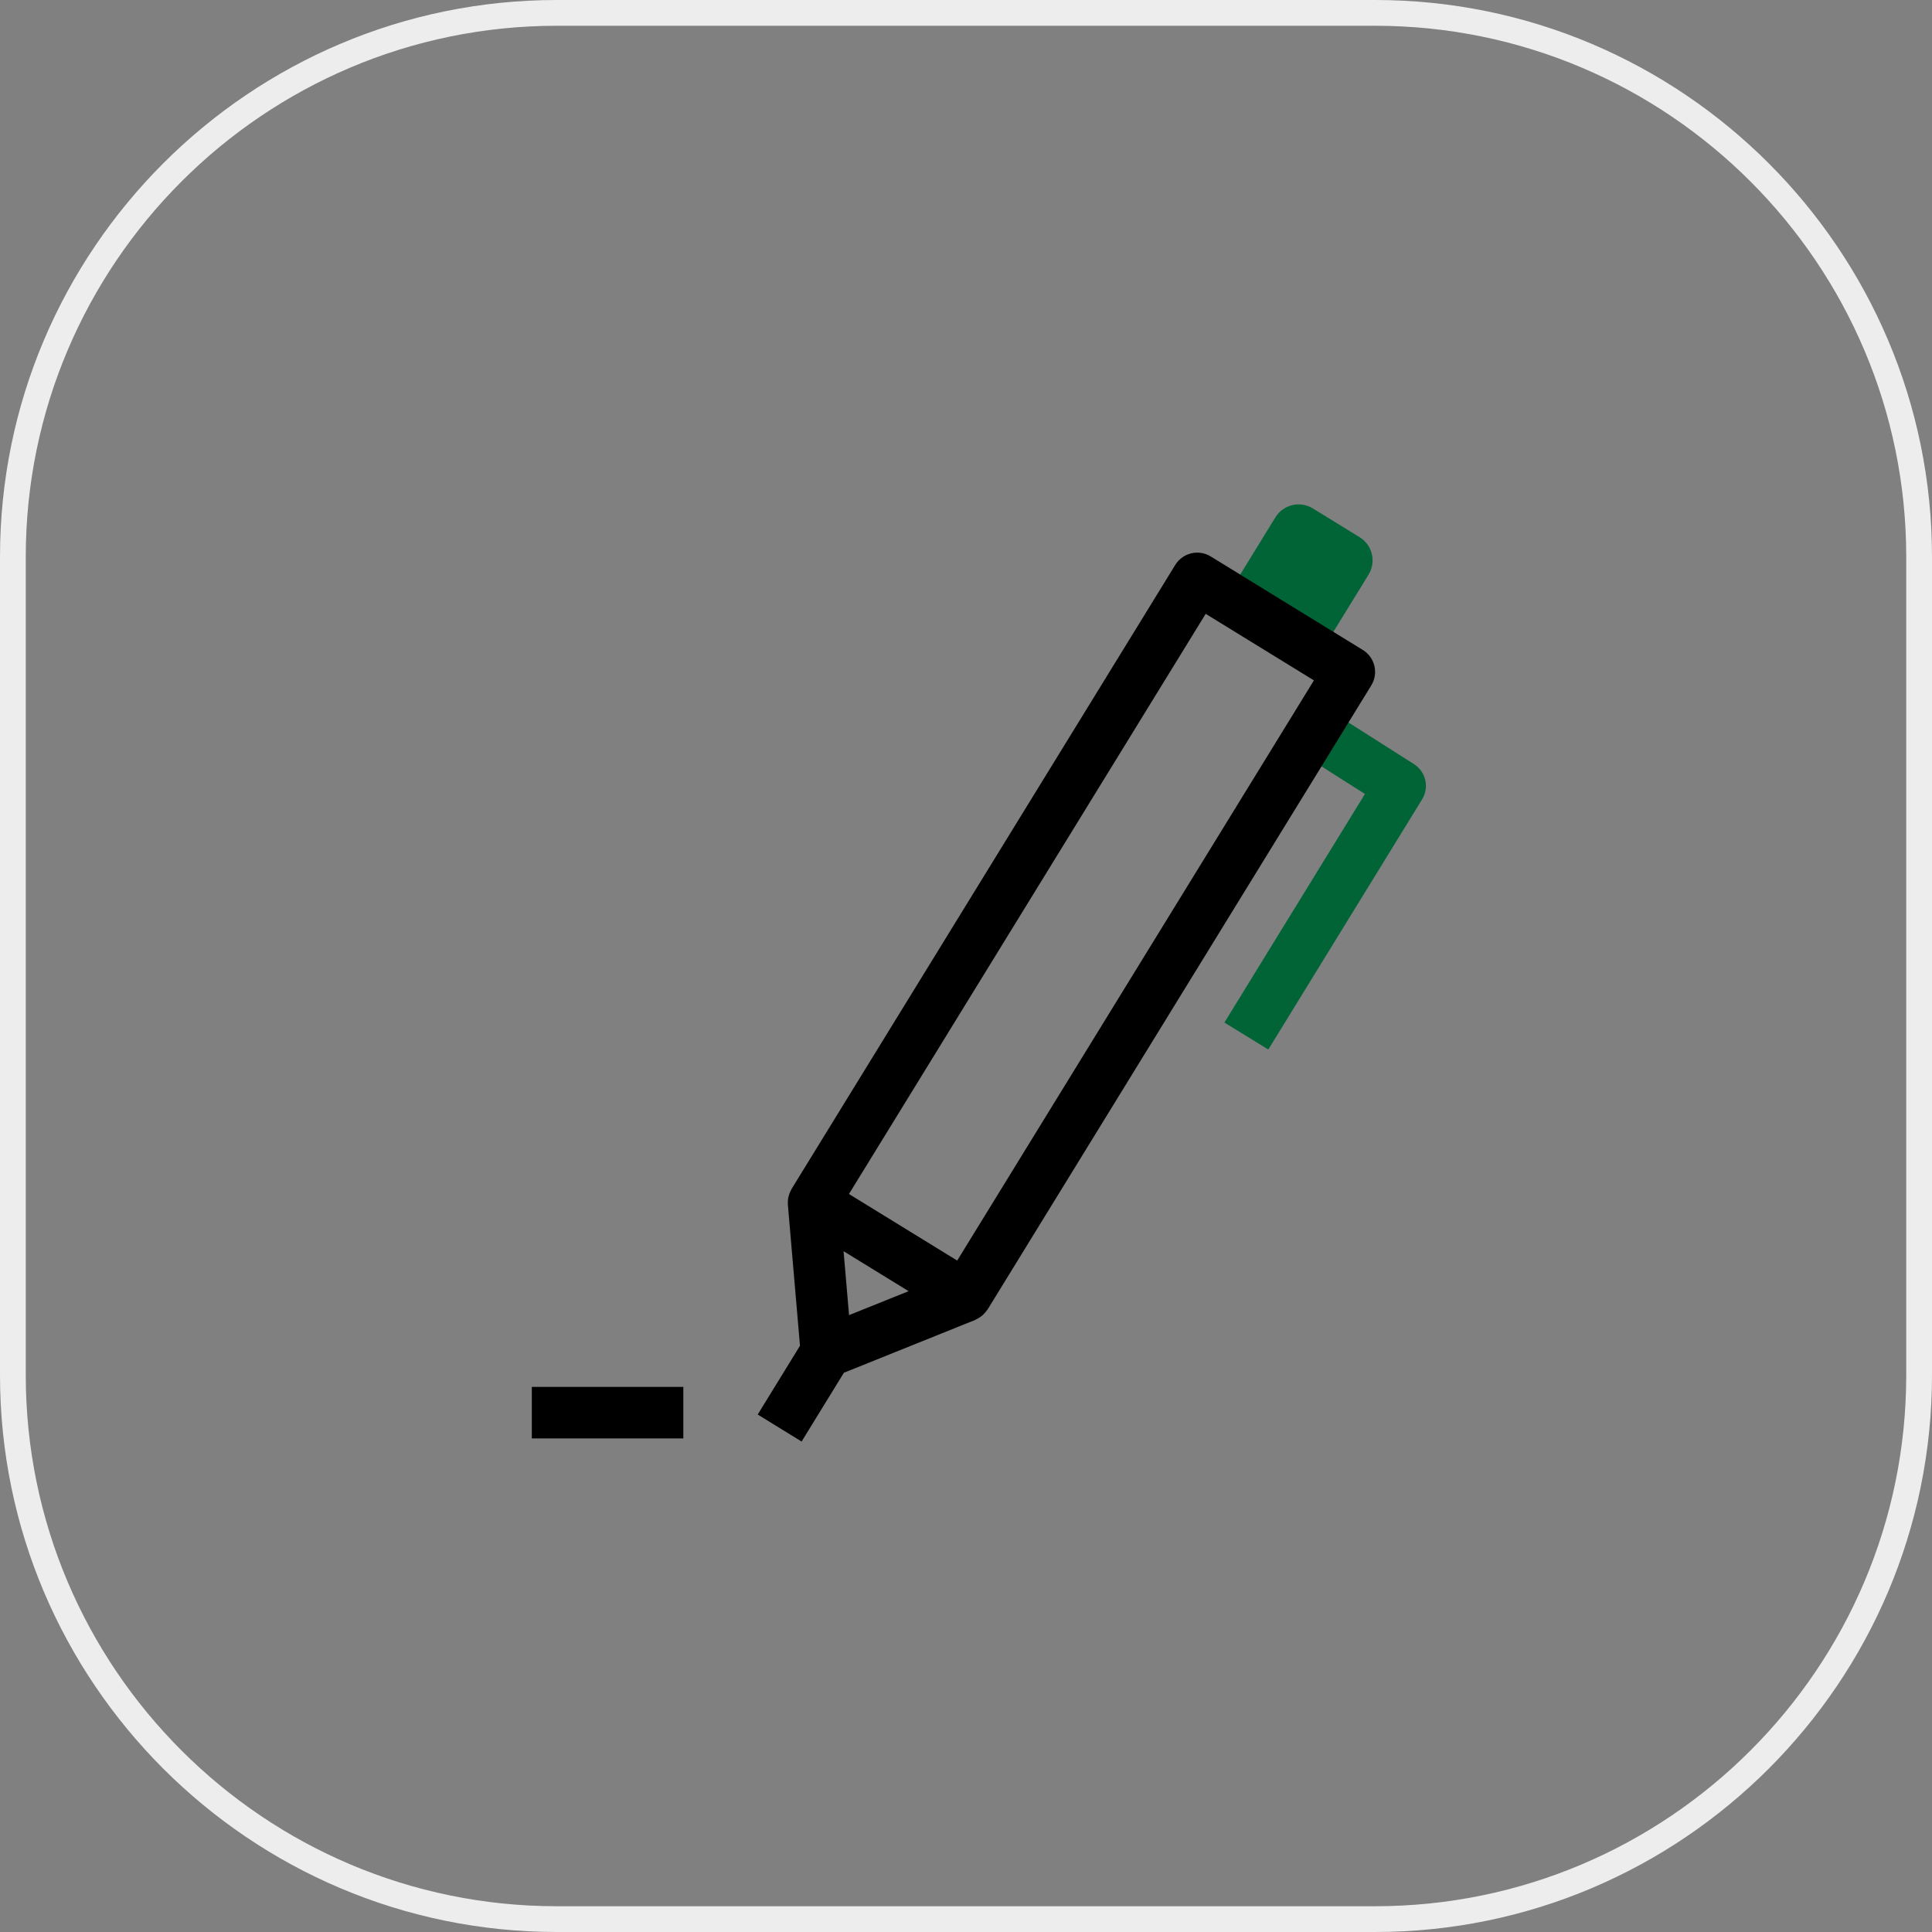 <?xml version="1.0" encoding="utf-8"?>
<!-- Generator: Adobe Illustrator 25.2.3, SVG Export Plug-In . SVG Version: 6.00 Build 0)  -->
<svg version="1.1" id="main" xmlns="http://www.w3.org/2000/svg" xmlns:xlink="http://www.w3.org/1999/xlink" x="0px" y="0px"
	 viewBox="0 0 150 150" style="enable-background:new 0 0 150 150;" xml:space="preserve">
<rect x="0" y="0" width="150" height="150" fill="#808080" stroke="none"/>
<style type="text/css">
	.st0{fill:#006437;}
	.st1{fill:#EDEDED;}
</style>
<path class="st0" d="M98.47,81.486l-3.408-2.096l10.911-17.746l-5.085-3.231l2.146-3.375
	l6.747,4.288c0.922,0.586,1.203,1.804,0.631,2.735L98.47,81.486z"/>
<path class="st0" d="M102.303,51.04l-7.233-4.447l3.951-6.426
	c0.611-0.994,1.912-1.304,2.906-0.693l3.634,2.234
	c0.994,0.611,1.304,1.912,0.693,2.906L102.303,51.04z"/>
<g>
	<rect x="41.291" y="107.679" width="11.762" height="4"/>
	<path d="M105.811,50.464L94,43.202c-0.453-0.277-0.994-0.366-1.512-0.241
		c-0.516,0.123-0.962,0.446-1.24,0.897l-29.791,48.453
		c-0.02,0.032-0.031,0.067-0.048,0.1c-0.021,0.039-0.04,0.079-0.058,0.12
		c-0.056,0.122-0.099,0.247-0.129,0.376c-0.007,0.033-0.019,0.063-0.025,0.096
		c-0.029,0.162-0.037,0.326-0.026,0.491c0.001,0.013-0.003,0.024-0.002,0.037
		l0.942,10.952l-3.283,5.34l3.408,2.096l3.283-5.339l10.199-4.103
		c0.033-0.013,0.059-0.038,0.091-0.053c0.096-0.044,0.185-0.097,0.272-0.156
		c0.062-0.042,0.122-0.082,0.178-0.129c0.076-0.064,0.142-0.138,0.208-0.214
		c0.053-0.061,0.106-0.119,0.151-0.186c0.017-0.025,0.041-0.043,0.057-0.07
		l29.79-48.453C107.045,52.274,106.751,51.043,105.811,50.464z M65.494,97.142
		l5.05,3.104l-4.623,1.86L65.494,97.142z M74.317,97.87l-8.404-5.167
		l27.696-45.045l8.403,5.167L74.317,97.87z"/>
</g>
<path class="st1" d="M106.762,150H43.237C19.396,150,0,130.604,0,106.762V43.238
	C0,19.396,19.396,0,43.237,0h63.524C130.604,0,150,19.396,150,43.238v63.523
	C150,130.604,130.604,150,106.762,150z M43.237,2C20.499,2,2,20.499,2,43.238v63.523
	C2,129.501,20.499,148,43.237,148h63.524C129.501,148,148,129.501,148,106.762V43.238
	C148,20.499,129.501,2,106.762,2H43.237z"/>
</svg>
